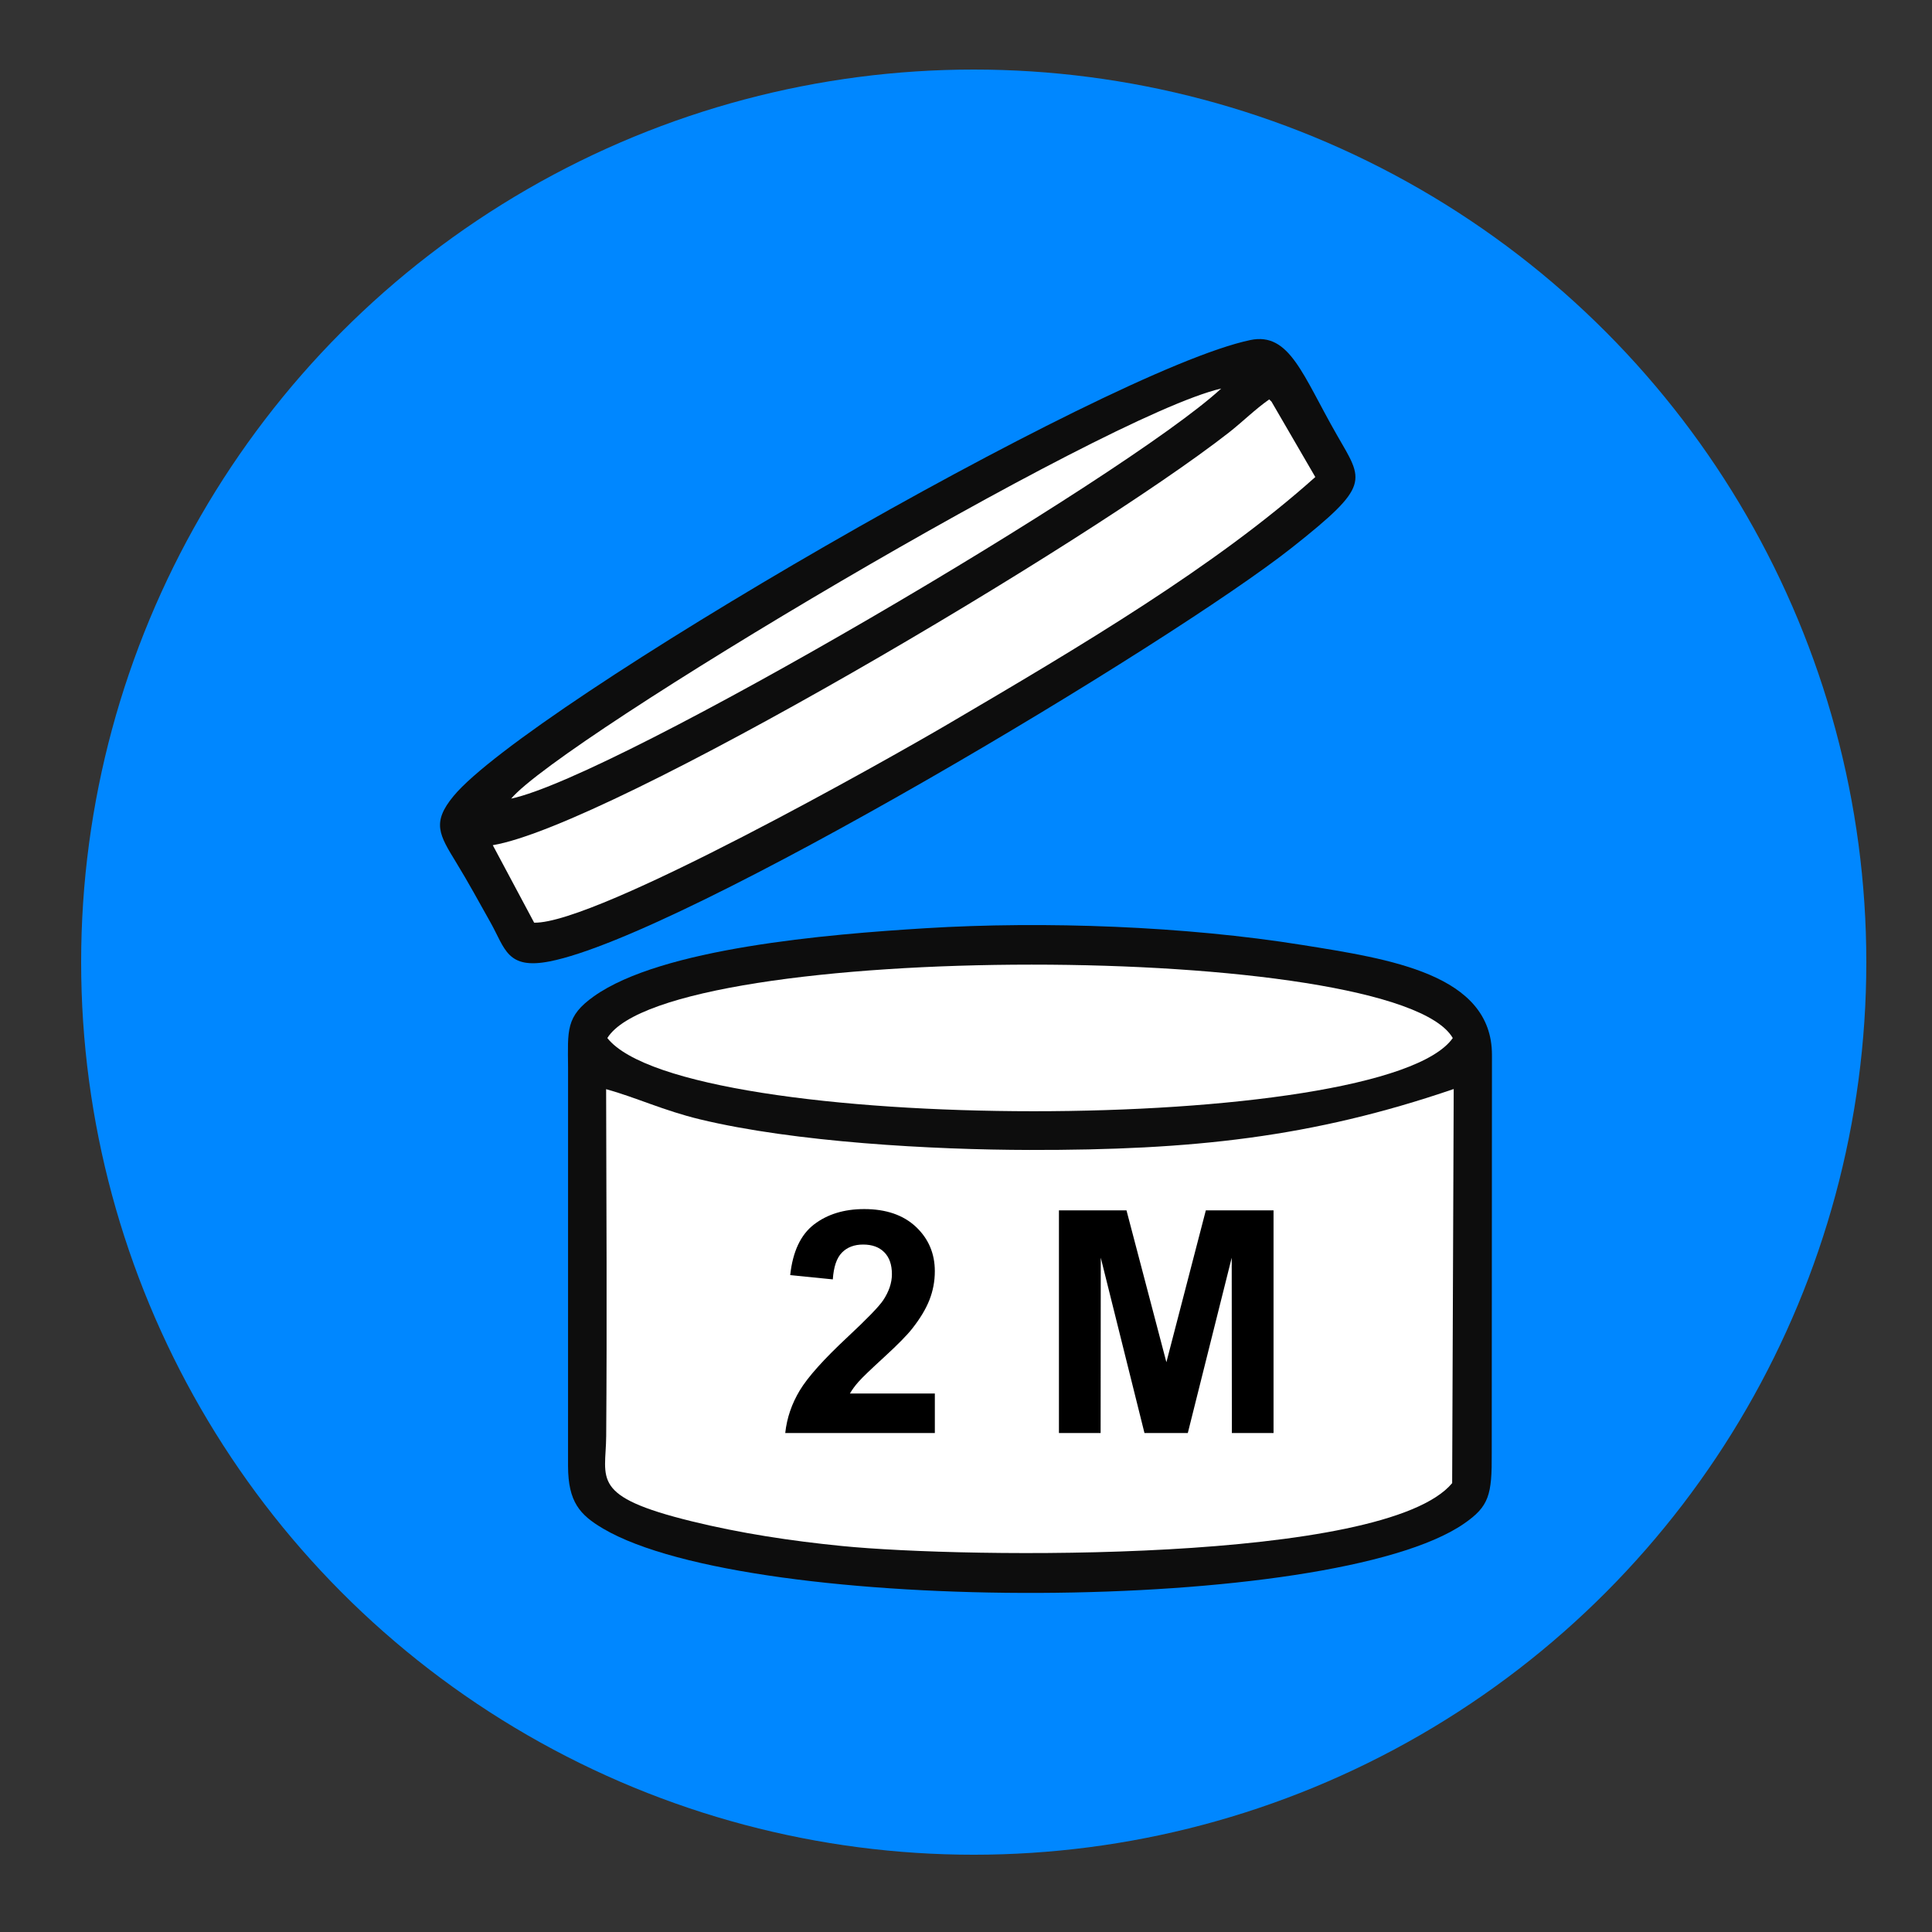 <?xml version="1.0" encoding="UTF-8"?>
<!DOCTYPE svg PUBLIC "-//W3C//DTD SVG 1.0//EN" "http://www.w3.org/TR/2001/REC-SVG-20010904/DTD/svg10.dtd">
<!-- Creator: CorelDRAW 2019 (64-Bit) -->
<svg xmlns="http://www.w3.org/2000/svg" xml:space="preserve" width="1.667in" height="1.667in" version="1.0" style="shape-rendering:geometricPrecision; text-rendering:geometricPrecision; image-rendering:optimizeQuality; fill-rule:evenodd; clip-rule:evenodd"
viewBox="0 0 166666 166666"
 xmlns:xlink="http://www.w3.org/1999/xlink">
 <rect x="0" y="0" width="166666" height="166666" fill="#333333" stroke="none"/>
 <defs>
  <style type="text/css">
   <![CDATA[
    .fil0 {fill:#0087FF}
    .fil1 {fill:#0D0D0D}
    .fil2 {fill:white}
    .fil3 {fill:black;fill-rule:nonzero}
   ]]>
  </style>
 </defs>
 <g id="Layer_x0020_1">
  <circle class="fil0" cx="84000" cy="83000" r="77000"/>
  <g id="_1684202791168">
   <path class="fil1" d="M79817 80076c-8466,520 -22730,1714 -28578,5867 -2445,1735 -2259,2910 -2234,6185l-2 34359c13,3081 1017,4198 3031,5383 12787,7526 62881,7398 74243,-420 2185,-1504 2431,-2479 2409,-6086l19 -34354c7,-6988 -8861,-8287 -16359,-9490 -10075,-1617 -22177,-2080 -32530,-1444z"/>
   <path class="fil2" d="M125272 127945l134 -34000c-12231,4186 -22586,5283 -36591,5257 -8376,-15 -20264,-669 -28433,-2641 -3162,-764 -5487,-1880 -8094,-2604 24,9963 80,19965 6,29927 -28,3717 -1426,5195 7377,7352 4197,1028 8489,1686 12942,2130 10697,1067 46881,1511 52659,-5422z"/>
   <path class="fil1" d="M107853 29337c-12451,2606 -62339,31639 -68718,39324 -1907,2297 -1244,3349 216,5737 1063,1739 1958,3391 2959,5172 1273,2264 1420,4090 5121,3363 11604,-2277 53656,-27487 64042,-35710 6817,-5397 6149,-5706 3869,-9677 -2969,-5170 -4081,-8924 -7489,-8210z"/>
   <path class="fil2" d="M52393 89548c6649,8398 66999,8438 72932,0 -4879,-8452 -67694,-8436 -72932,0z"/>
   <path class="fil2" d="M42511 72912l3569 6684c5370,127 30673,-14180 35632,-17091 11536,-6771 23133,-13639 31754,-21354l-3778 -6502c-39,-43 -128,-133 -197,-194 -1192,831 -2331,1961 -3492,2869 -12158,9500 -53383,33897 -63488,35587z"/>
   <path class="fil2" d="M44096 68894c9112,-1931 52994,-27750 61254,-35377 -10223,2362 -56889,30207 -61254,35377z"/>
  </g>
  <path class="fil3" d="M80645 120214l0 3407 -12905 0c139,-1297 559,-2522 1256,-3680 698,-1158 2080,-2696 4136,-4615 1659,-1547 2674,-2598 3050,-3148 505,-760 760,-1511 760,-2258 0,-823 -219,-1453 -662,-1896 -438,-443 -1046,-662 -1820,-662 -769,0 -1377,233 -1833,698 -452,461 -711,1230 -783,2307l-3676 -367c219,-2030 903,-3488 2057,-4374 1154,-881 2593,-1324 4324,-1324 1896,0 3385,515 4472,1539 1082,1024 1623,2298 1623,3823 0,867 -157,1690 -465,2477 -309,783 -800,1601 -1476,2459 -443,572 -1252,1391 -2415,2459 -1167,1069 -1905,1775 -2213,2128 -313,349 -563,693 -756,1024l7325 0zm10706 3407l0 -19210 5826 0 3443 13102 3403 -13102 5840 0 0 19210 -3595 0 -13 -15123 -3788 15123 -3738 0 -3770 -15123 -13 15123 -3595 0z"/>
 </g>
</svg>
